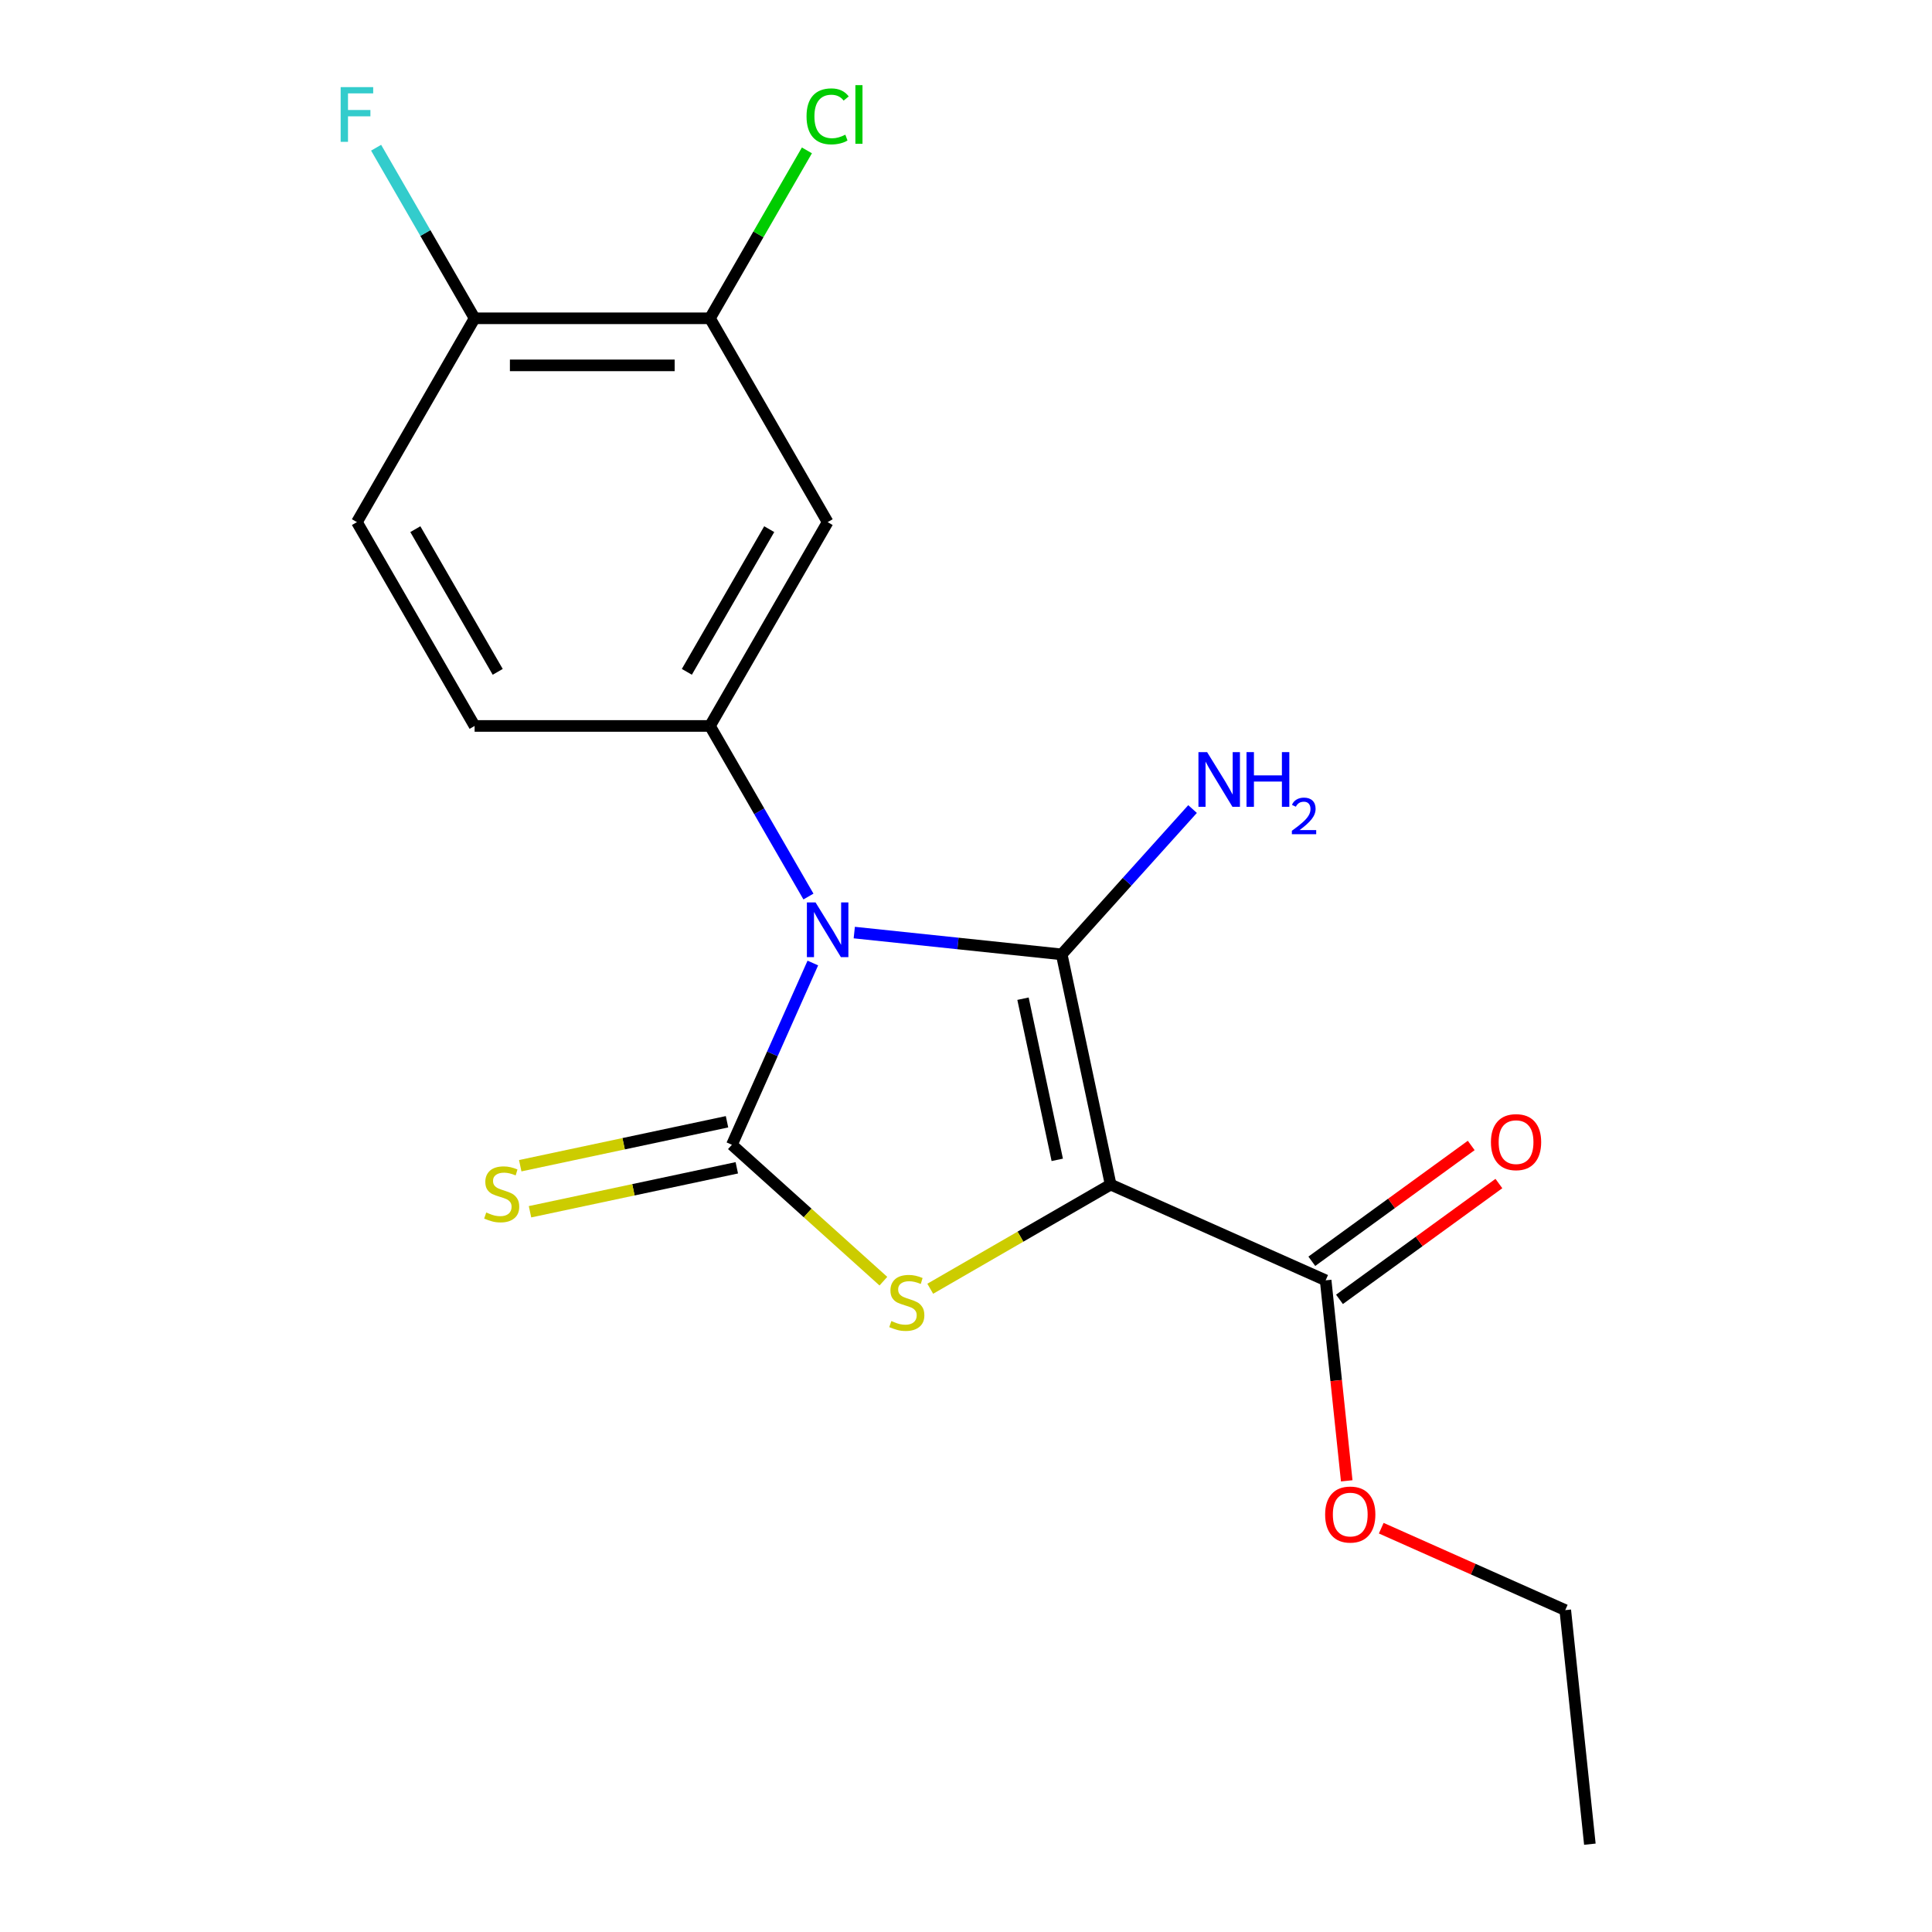 <?xml version='1.0' encoding='iso-8859-1'?>
<svg version='1.1' baseProfile='full'
              xmlns='http://www.w3.org/2000/svg'
                      xmlns:rdkit='http://www.rdkit.org/xml'
                      xmlns:xlink='http://www.w3.org/1999/xlink'
                  xml:space='preserve'
width='1000px' height='1000px' viewBox='0 0 1000 1000'>
<!-- END OF HEADER -->
<rect style='opacity:1.0;fill:#FFFFFF;stroke:none' width='1000' height='1000' x='0' y='0'> </rect>
<path class='bond-0' d='M 442.17,482.699 L 495.853,488.341' style='fill:none;fill-rule:evenodd;stroke:#0000FF;stroke-width:6px;stroke-linecap:butt;stroke-linejoin:miter;stroke-opacity:1' />
<path class='bond-0' d='M 495.853,488.341 L 549.537,493.983' style='fill:none;fill-rule:evenodd;stroke:#000000;stroke-width:6px;stroke-linecap:butt;stroke-linejoin:miter;stroke-opacity:1' />
<path class='bond-2' d='M 420.724,498.455 L 399.78,545.497' style='fill:none;fill-rule:evenodd;stroke:#0000FF;stroke-width:6px;stroke-linecap:butt;stroke-linejoin:miter;stroke-opacity:1' />
<path class='bond-2' d='M 399.78,545.497 L 378.835,592.538' style='fill:none;fill-rule:evenodd;stroke:#000000;stroke-width:6px;stroke-linecap:butt;stroke-linejoin:miter;stroke-opacity:1' />
<path class='bond-4' d='M 418.451,464.044 L 392.962,419.897' style='fill:none;fill-rule:evenodd;stroke:#0000FF;stroke-width:6px;stroke-linecap:butt;stroke-linejoin:miter;stroke-opacity:1' />
<path class='bond-4' d='M 392.962,419.897 L 367.474,375.75' style='fill:none;fill-rule:evenodd;stroke:#000000;stroke-width:6px;stroke-linecap:butt;stroke-linejoin:miter;stroke-opacity:1' />
<path class='bond-1' d='M 549.537,493.983 L 574.865,613.142' style='fill:none;fill-rule:evenodd;stroke:#000000;stroke-width:6px;stroke-linecap:butt;stroke-linejoin:miter;stroke-opacity:1' />
<path class='bond-1' d='M 529.505,516.923 L 547.234,600.334' style='fill:none;fill-rule:evenodd;stroke:#000000;stroke-width:6px;stroke-linecap:butt;stroke-linejoin:miter;stroke-opacity:1' />
<path class='bond-9' d='M 549.537,493.983 L 583.401,456.373' style='fill:none;fill-rule:evenodd;stroke:#000000;stroke-width:6px;stroke-linecap:butt;stroke-linejoin:miter;stroke-opacity:1' />
<path class='bond-9' d='M 583.401,456.373 L 617.265,418.764' style='fill:none;fill-rule:evenodd;stroke:#0000FF;stroke-width:6px;stroke-linecap:butt;stroke-linejoin:miter;stroke-opacity:1' />
<path class='bond-5' d='M 574.865,613.142 L 686.154,662.691' style='fill:none;fill-rule:evenodd;stroke:#000000;stroke-width:6px;stroke-linecap:butt;stroke-linejoin:miter;stroke-opacity:1' />
<path class='bond-19' d='M 574.865,613.142 L 528.178,640.096' style='fill:none;fill-rule:evenodd;stroke:#000000;stroke-width:6px;stroke-linecap:butt;stroke-linejoin:miter;stroke-opacity:1' />
<path class='bond-19' d='M 528.178,640.096 L 481.491,667.051' style='fill:none;fill-rule:evenodd;stroke:#CCCC00;stroke-width:6px;stroke-linecap:butt;stroke-linejoin:miter;stroke-opacity:1' />
<path class='bond-3' d='M 378.835,592.538 L 418.038,627.836' style='fill:none;fill-rule:evenodd;stroke:#000000;stroke-width:6px;stroke-linecap:butt;stroke-linejoin:miter;stroke-opacity:1' />
<path class='bond-3' d='M 418.038,627.836 L 457.24,663.134' style='fill:none;fill-rule:evenodd;stroke:#CCCC00;stroke-width:6px;stroke-linecap:butt;stroke-linejoin:miter;stroke-opacity:1' />
<path class='bond-7' d='M 376.303,580.622 L 322.786,591.998' style='fill:none;fill-rule:evenodd;stroke:#000000;stroke-width:6px;stroke-linecap:butt;stroke-linejoin:miter;stroke-opacity:1' />
<path class='bond-7' d='M 322.786,591.998 L 269.27,603.373' style='fill:none;fill-rule:evenodd;stroke:#CCCC00;stroke-width:6px;stroke-linecap:butt;stroke-linejoin:miter;stroke-opacity:1' />
<path class='bond-7' d='M 381.368,604.454 L 327.852,615.829' style='fill:none;fill-rule:evenodd;stroke:#000000;stroke-width:6px;stroke-linecap:butt;stroke-linejoin:miter;stroke-opacity:1' />
<path class='bond-7' d='M 327.852,615.829 L 274.335,627.205' style='fill:none;fill-rule:evenodd;stroke:#CCCC00;stroke-width:6px;stroke-linecap:butt;stroke-linejoin:miter;stroke-opacity:1' />
<path class='bond-6' d='M 367.474,375.75 L 428.384,270.251' style='fill:none;fill-rule:evenodd;stroke:#000000;stroke-width:6px;stroke-linecap:butt;stroke-linejoin:miter;stroke-opacity:1' />
<path class='bond-6' d='M 355.511,347.743 L 398.148,273.893' style='fill:none;fill-rule:evenodd;stroke:#000000;stroke-width:6px;stroke-linecap:butt;stroke-linejoin:miter;stroke-opacity:1' />
<path class='bond-10' d='M 367.474,375.75 L 245.654,375.75' style='fill:none;fill-rule:evenodd;stroke:#000000;stroke-width:6px;stroke-linecap:butt;stroke-linejoin:miter;stroke-opacity:1' />
<path class='bond-12' d='M 693.314,672.546 L 734.569,642.573' style='fill:none;fill-rule:evenodd;stroke:#000000;stroke-width:6px;stroke-linecap:butt;stroke-linejoin:miter;stroke-opacity:1' />
<path class='bond-12' d='M 734.569,642.573 L 775.823,612.6' style='fill:none;fill-rule:evenodd;stroke:#FF0000;stroke-width:6px;stroke-linecap:butt;stroke-linejoin:miter;stroke-opacity:1' />
<path class='bond-12' d='M 678.993,652.835 L 720.248,622.862' style='fill:none;fill-rule:evenodd;stroke:#000000;stroke-width:6px;stroke-linecap:butt;stroke-linejoin:miter;stroke-opacity:1' />
<path class='bond-12' d='M 720.248,622.862 L 761.502,592.889' style='fill:none;fill-rule:evenodd;stroke:#FF0000;stroke-width:6px;stroke-linecap:butt;stroke-linejoin:miter;stroke-opacity:1' />
<path class='bond-15' d='M 686.154,662.691 L 691.608,714.584' style='fill:none;fill-rule:evenodd;stroke:#000000;stroke-width:6px;stroke-linecap:butt;stroke-linejoin:miter;stroke-opacity:1' />
<path class='bond-15' d='M 691.608,714.584 L 697.062,766.478' style='fill:none;fill-rule:evenodd;stroke:#FF0000;stroke-width:6px;stroke-linecap:butt;stroke-linejoin:miter;stroke-opacity:1' />
<path class='bond-8' d='M 428.384,270.251 L 367.474,164.751' style='fill:none;fill-rule:evenodd;stroke:#000000;stroke-width:6px;stroke-linecap:butt;stroke-linejoin:miter;stroke-opacity:1' />
<path class='bond-14' d='M 367.474,164.751 L 392.564,121.294' style='fill:none;fill-rule:evenodd;stroke:#000000;stroke-width:6px;stroke-linecap:butt;stroke-linejoin:miter;stroke-opacity:1' />
<path class='bond-14' d='M 392.564,121.294 L 417.654,77.837' style='fill:none;fill-rule:evenodd;stroke:#00CC00;stroke-width:6px;stroke-linecap:butt;stroke-linejoin:miter;stroke-opacity:1' />
<path class='bond-20' d='M 367.474,164.751 L 245.654,164.751' style='fill:none;fill-rule:evenodd;stroke:#000000;stroke-width:6px;stroke-linecap:butt;stroke-linejoin:miter;stroke-opacity:1' />
<path class='bond-20' d='M 349.201,189.115 L 263.927,189.115' style='fill:none;fill-rule:evenodd;stroke:#000000;stroke-width:6px;stroke-linecap:butt;stroke-linejoin:miter;stroke-opacity:1' />
<path class='bond-13' d='M 245.654,375.75 L 184.743,270.251' style='fill:none;fill-rule:evenodd;stroke:#000000;stroke-width:6px;stroke-linecap:butt;stroke-linejoin:miter;stroke-opacity:1' />
<path class='bond-13' d='M 257.617,347.743 L 214.98,273.893' style='fill:none;fill-rule:evenodd;stroke:#000000;stroke-width:6px;stroke-linecap:butt;stroke-linejoin:miter;stroke-opacity:1' />
<path class='bond-11' d='M 245.654,164.751 L 184.743,270.251' style='fill:none;fill-rule:evenodd;stroke:#000000;stroke-width:6px;stroke-linecap:butt;stroke-linejoin:miter;stroke-opacity:1' />
<path class='bond-16' d='M 245.654,164.751 L 220.165,120.604' style='fill:none;fill-rule:evenodd;stroke:#000000;stroke-width:6px;stroke-linecap:butt;stroke-linejoin:miter;stroke-opacity:1' />
<path class='bond-16' d='M 220.165,120.604 L 194.677,76.457' style='fill:none;fill-rule:evenodd;stroke:#33CCCC;stroke-width:6px;stroke-linecap:butt;stroke-linejoin:miter;stroke-opacity:1' />
<path class='bond-17' d='M 714.933,790.987 L 762.554,812.19' style='fill:none;fill-rule:evenodd;stroke:#FF0000;stroke-width:6px;stroke-linecap:butt;stroke-linejoin:miter;stroke-opacity:1' />
<path class='bond-17' d='M 762.554,812.19 L 810.176,833.392' style='fill:none;fill-rule:evenodd;stroke:#000000;stroke-width:6px;stroke-linecap:butt;stroke-linejoin:miter;stroke-opacity:1' />
<path class='bond-18' d='M 810.176,833.392 L 822.909,954.545' style='fill:none;fill-rule:evenodd;stroke:#000000;stroke-width:6px;stroke-linecap:butt;stroke-linejoin:miter;stroke-opacity:1' />
<path  class='atom-0' d='M 422.124 467.09
L 431.404 482.09
Q 432.324 483.57, 433.804 486.25
Q 435.284 488.93, 435.364 489.09
L 435.364 467.09
L 439.124 467.09
L 439.124 495.41
L 435.244 495.41
L 425.284 479.01
Q 424.124 477.09, 422.884 474.89
Q 421.684 472.69, 421.324 472.01
L 421.324 495.41
L 417.644 495.41
L 417.644 467.09
L 422.124 467.09
' fill='#0000FF'/>
<path  class='atom-4' d='M 461.366 683.772
Q 461.686 683.892, 463.006 684.452
Q 464.326 685.012, 465.766 685.372
Q 467.246 685.692, 468.686 685.692
Q 471.366 685.692, 472.926 684.412
Q 474.486 683.092, 474.486 680.812
Q 474.486 679.252, 473.686 678.292
Q 472.926 677.332, 471.726 676.812
Q 470.526 676.292, 468.526 675.692
Q 466.006 674.932, 464.486 674.212
Q 463.006 673.492, 461.926 671.972
Q 460.886 670.452, 460.886 667.892
Q 460.886 664.332, 463.286 662.132
Q 465.726 659.932, 470.526 659.932
Q 473.806 659.932, 477.526 661.492
L 476.606 664.572
Q 473.206 663.172, 470.646 663.172
Q 467.886 663.172, 466.366 664.332
Q 464.846 665.452, 464.886 667.412
Q 464.886 668.932, 465.646 669.852
Q 466.446 670.772, 467.566 671.292
Q 468.726 671.812, 470.646 672.412
Q 473.206 673.212, 474.726 674.012
Q 476.246 674.812, 477.326 676.452
Q 478.446 678.052, 478.446 680.812
Q 478.446 684.732, 475.806 686.852
Q 473.206 688.932, 468.846 688.932
Q 466.326 688.932, 464.406 688.372
Q 462.526 687.852, 460.286 686.932
L 461.366 683.772
' fill='#CCCC00'/>
<path  class='atom-8' d='M 251.677 627.586
Q 251.997 627.706, 253.317 628.266
Q 254.637 628.826, 256.077 629.186
Q 257.557 629.506, 258.997 629.506
Q 261.677 629.506, 263.237 628.226
Q 264.797 626.906, 264.797 624.626
Q 264.797 623.066, 263.997 622.106
Q 263.237 621.146, 262.037 620.626
Q 260.837 620.106, 258.837 619.506
Q 256.317 618.746, 254.797 618.026
Q 253.317 617.306, 252.237 615.786
Q 251.197 614.266, 251.197 611.706
Q 251.197 608.146, 253.597 605.946
Q 256.037 603.746, 260.837 603.746
Q 264.117 603.746, 267.837 605.306
L 266.917 608.386
Q 263.517 606.986, 260.957 606.986
Q 258.197 606.986, 256.677 608.146
Q 255.157 609.266, 255.197 611.226
Q 255.197 612.746, 255.957 613.666
Q 256.757 614.586, 257.877 615.106
Q 259.037 615.626, 260.957 616.226
Q 263.517 617.026, 265.037 617.826
Q 266.557 618.626, 267.637 620.266
Q 268.757 621.866, 268.757 624.626
Q 268.757 628.546, 266.117 630.666
Q 263.517 632.746, 259.157 632.746
Q 256.637 632.746, 254.717 632.186
Q 252.837 631.666, 250.597 630.746
L 251.677 627.586
' fill='#CCCC00'/>
<path  class='atom-10' d='M 624.791 389.293
L 634.071 404.293
Q 634.991 405.773, 636.471 408.453
Q 637.951 411.133, 638.031 411.293
L 638.031 389.293
L 641.791 389.293
L 641.791 417.613
L 637.911 417.613
L 627.951 401.213
Q 626.791 399.293, 625.551 397.093
Q 624.351 394.893, 623.991 394.213
L 623.991 417.613
L 620.311 417.613
L 620.311 389.293
L 624.791 389.293
' fill='#0000FF'/>
<path  class='atom-10' d='M 645.191 389.293
L 649.031 389.293
L 649.031 401.333
L 663.511 401.333
L 663.511 389.293
L 667.351 389.293
L 667.351 417.613
L 663.511 417.613
L 663.511 404.533
L 649.031 404.533
L 649.031 417.613
L 645.191 417.613
L 645.191 389.293
' fill='#0000FF'/>
<path  class='atom-10' d='M 668.724 416.62
Q 669.41 414.851, 671.047 413.874
Q 672.684 412.871, 674.954 412.871
Q 677.779 412.871, 679.363 414.402
Q 680.947 415.933, 680.947 418.652
Q 680.947 421.424, 678.888 424.012
Q 676.855 426.599, 672.631 429.661
L 681.264 429.661
L 681.264 431.773
L 668.671 431.773
L 668.671 430.004
Q 672.156 427.523, 674.215 425.675
Q 676.301 423.827, 677.304 422.164
Q 678.307 420.5, 678.307 418.784
Q 678.307 416.989, 677.409 415.986
Q 676.512 414.983, 674.954 414.983
Q 673.449 414.983, 672.446 415.59
Q 671.443 416.197, 670.73 417.544
L 668.724 416.62
' fill='#0000FF'/>
<path  class='atom-13' d='M 771.708 591.166
Q 771.708 584.366, 775.068 580.566
Q 778.428 576.766, 784.708 576.766
Q 790.988 576.766, 794.348 580.566
Q 797.708 584.366, 797.708 591.166
Q 797.708 598.046, 794.308 601.966
Q 790.908 605.846, 784.708 605.846
Q 778.468 605.846, 775.068 601.966
Q 771.708 598.086, 771.708 591.166
M 784.708 602.646
Q 789.028 602.646, 791.348 599.766
Q 793.708 596.846, 793.708 591.166
Q 793.708 585.606, 791.348 582.806
Q 789.028 579.966, 784.708 579.966
Q 780.388 579.966, 778.028 582.766
Q 775.708 585.566, 775.708 591.166
Q 775.708 596.886, 778.028 599.766
Q 780.388 602.646, 784.708 602.646
' fill='#FF0000'/>
<path  class='atom-15' d='M 417.464 60.231
Q 417.464 53.191, 420.744 49.511
Q 424.064 45.791, 430.344 45.791
Q 436.184 45.791, 439.304 49.911
L 436.664 52.071
Q 434.384 49.071, 430.344 49.071
Q 426.064 49.071, 423.784 51.951
Q 421.544 54.791, 421.544 60.231
Q 421.544 65.831, 423.864 68.711
Q 426.224 71.591, 430.784 71.591
Q 433.904 71.591, 437.544 69.711
L 438.664 72.711
Q 437.184 73.671, 434.944 74.231
Q 432.704 74.791, 430.224 74.791
Q 424.064 74.791, 420.744 71.031
Q 417.464 67.271, 417.464 60.231
' fill='#00CC00'/>
<path  class='atom-15' d='M 442.744 44.071
L 446.424 44.071
L 446.424 74.431
L 442.744 74.431
L 442.744 44.071
' fill='#00CC00'/>
<path  class='atom-16' d='M 685.887 783.924
Q 685.887 777.124, 689.247 773.324
Q 692.607 769.524, 698.887 769.524
Q 705.167 769.524, 708.527 773.324
Q 711.887 777.124, 711.887 783.924
Q 711.887 790.804, 708.487 794.724
Q 705.087 798.604, 698.887 798.604
Q 692.647 798.604, 689.247 794.724
Q 685.887 790.844, 685.887 783.924
M 698.887 795.404
Q 703.207 795.404, 705.527 792.524
Q 707.887 789.604, 707.887 783.924
Q 707.887 778.364, 705.527 775.564
Q 703.207 772.724, 698.887 772.724
Q 694.567 772.724, 692.207 775.524
Q 689.887 778.324, 689.887 783.924
Q 689.887 789.644, 692.207 792.524
Q 694.567 795.404, 698.887 795.404
' fill='#FF0000'/>
<path  class='atom-17' d='M 176.323 45.091
L 193.163 45.091
L 193.163 48.331
L 180.123 48.331
L 180.123 56.931
L 191.723 56.931
L 191.723 60.211
L 180.123 60.211
L 180.123 73.411
L 176.323 73.411
L 176.323 45.091
' fill='#33CCCC'/>
</svg>
